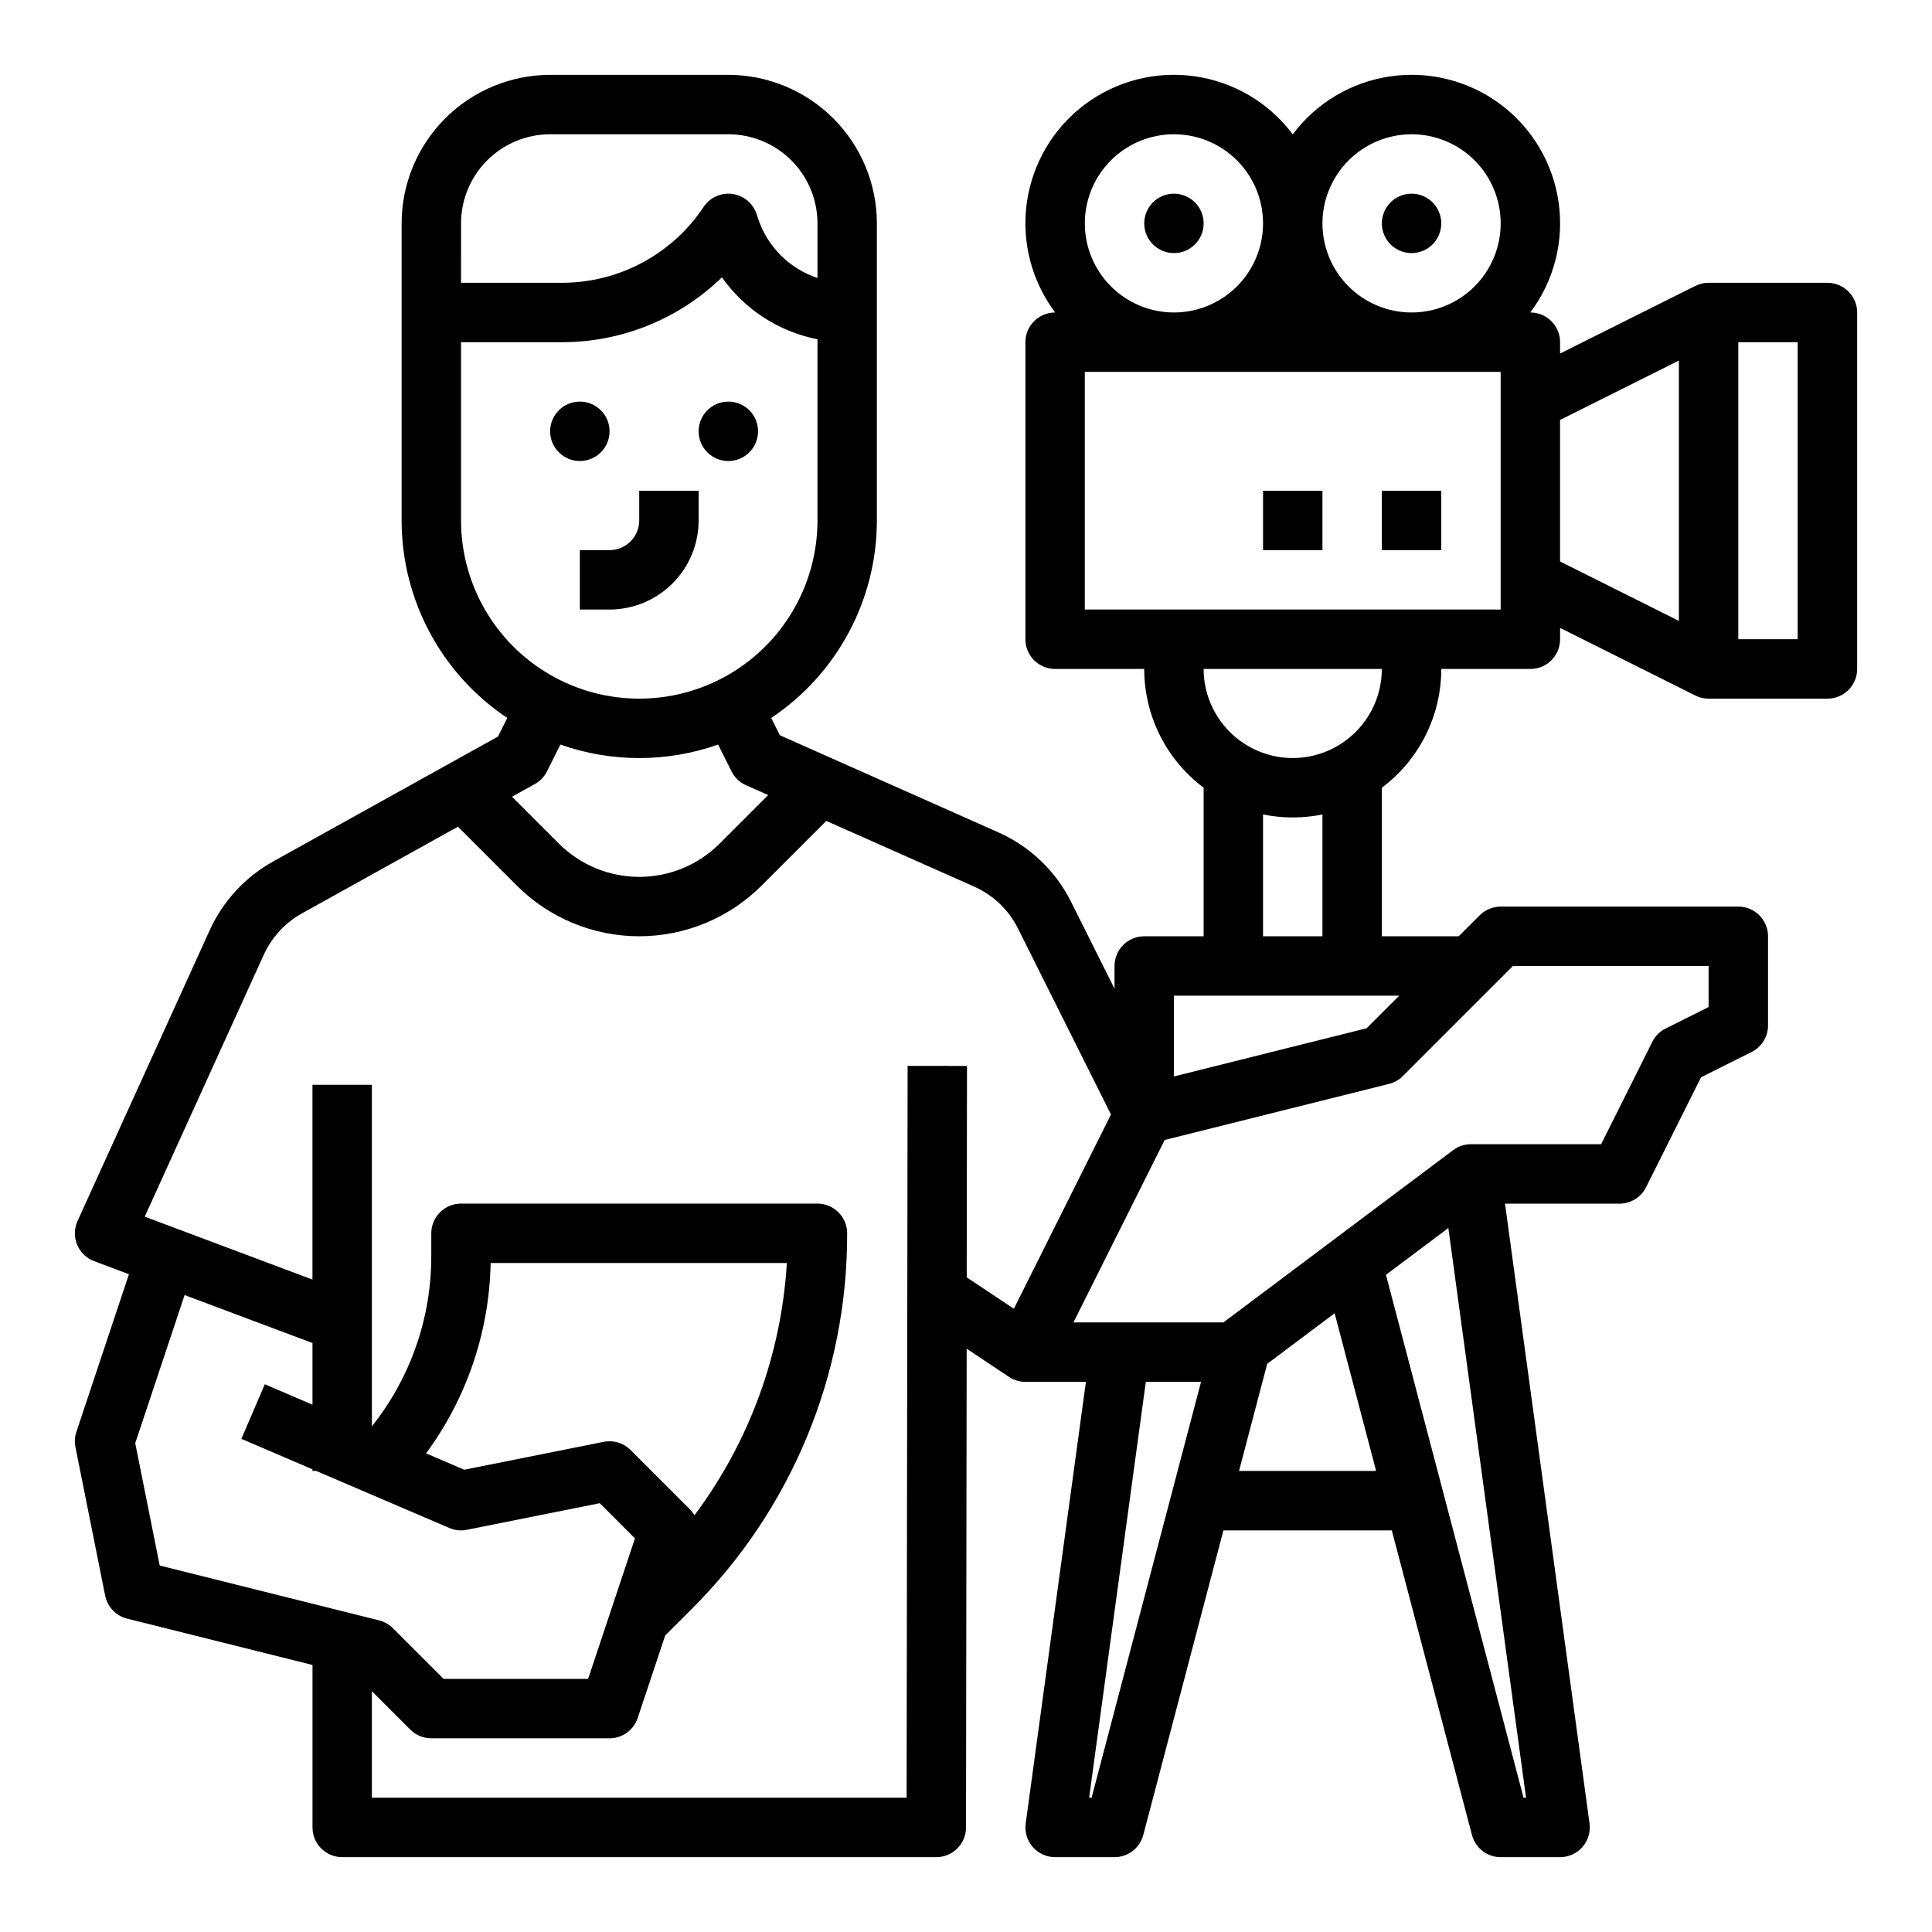 <?xml version="1.0" encoding="UTF-8"?>
<!-- Uploaded to: ICON Repo, www.iconrepo.com, Generator: ICON Repo Mixer Tools -->
<svg fill="#000000" width="800px" height="800px" version="1.1" viewBox="144 144 512 512" xmlns="http://www.w3.org/2000/svg">
 <g>
  <path d="m297.66 289.79v15.742h7.871v0.004c6.262-0.008 12.262-2.5 16.691-6.926 4.426-4.426 6.918-10.43 6.922-16.691v-7.871h-15.742v7.871c-0.004 4.348-3.527 7.867-7.871 7.871z"/>
  <path d="m305.54 258.3c0 4.348-3.523 7.875-7.871 7.875-4.348 0-7.875-3.527-7.875-7.875 0-4.348 3.527-7.871 7.875-7.871 4.348 0 7.871 3.523 7.871 7.871"/>
  <path d="m344.89 258.3c0 4.348-3.523 7.875-7.871 7.875-4.348 0-7.875-3.527-7.875-7.875 0-4.348 3.527-7.871 7.875-7.871 4.348 0 7.871 3.523 7.871 7.871"/>
  <path d="m462.98 203.2c0 4.348-3.527 7.871-7.875 7.871-4.348 0-7.871-3.523-7.871-7.871 0-4.348 3.523-7.875 7.871-7.875 4.348 0 7.875 3.527 7.875 7.875"/>
  <path d="m525.95 203.2c0 4.348-3.523 7.871-7.871 7.871s-7.871-3.523-7.871-7.871c0-4.348 3.523-7.875 7.871-7.875s7.871 3.527 7.871 7.875"/>
  <path d="m510.21 274.05h15.742v15.742h-15.742z"/>
  <path d="m478.72 274.05h15.742v15.742h-15.742z"/>
  <path d="m628.29 218.94h-31.488c-1.223 0-2.43 0.285-3.523 0.832l-35.84 17.918v-3.004c0-4.348-3.523-7.875-7.871-7.875h-0.023 0.004c6.273-8.348 8.973-18.848 7.504-29.184-1.473-10.34-6.992-19.672-15.348-25.938-8.355-6.262-18.859-8.949-29.199-7.465-10.336 1.484-19.66 7.019-25.914 15.383-6.254-8.363-15.574-13.898-25.914-15.383-10.336-1.484-20.84 1.203-29.195 7.465-8.355 6.266-13.879 15.598-15.348 25.938-1.473 10.336 1.227 20.836 7.504 29.184h-0.023c-4.348 0-7.871 3.527-7.871 7.875v78.719c0 4.348 3.523 7.871 7.871 7.871h23.617c0 12.383 5.836 24.043 15.746 31.469v39.379h-15.746c-4.348 0-7.871 3.527-7.871 7.875v6.016l-11.523-23.047c-4.09-8.164-10.883-14.652-19.219-18.367l-57.945-25.754-2.293-4.586c17.492-11.676 27.996-31.312 28.004-52.344v-78.719c-0.012-10.438-4.164-20.441-11.543-27.82s-17.383-11.527-27.816-11.543h-47.234c-10.434 0.016-20.438 4.164-27.816 11.543s-11.531 17.383-11.543 27.82v78.719c0.008 21.031 10.512 40.668 28.004 52.344l-2.469 4.934-59.641 33.137c-7.356 4.106-13.215 10.453-16.719 18.117l-35.062 77.141c-0.902 1.984-0.941 4.254-0.105 6.269s2.469 3.594 4.508 4.359l9.223 3.457-13.926 41.785c-0.434 1.301-0.52 2.691-0.25 4.035l7.871 39.359c0.598 2.981 2.859 5.356 5.809 6.094l49.141 12.285v43.055c0 4.348 3.527 7.871 7.875 7.871h157.44c4.344 0 7.867-3.519 7.875-7.863l0.172-126.88 11.207 7.469h-0.004c1.293 0.863 2.812 1.324 4.367 1.324h16.027l-15.953 117.02c-0.309 2.254 0.371 4.527 1.867 6.242 1.496 1.711 3.656 2.695 5.93 2.695h15.746c3.574 0 6.703-2.41 7.613-5.871l21.242-80.723h44.625l21.242 80.723c0.91 3.461 4.035 5.871 7.613 5.871h15.742c2.273 0 4.438-0.984 5.934-2.695 1.492-1.715 2.176-3.988 1.867-6.242l-22.398-164.25h30.344c2.981 0 5.707-1.688 7.039-4.352l14.57-29.141 13.398-6.699c2.668-1.336 4.352-4.062 4.352-7.043v-23.617c0-4.348-3.523-7.871-7.871-7.871h-62.977c-2.09 0-4.09 0.828-5.566 2.305l-5.566 5.566h-20.355v-39.379c9.91-7.426 15.742-19.086 15.742-31.469h23.617c4.348 0 7.871-3.523 7.871-7.871v-3.008l35.84 17.918v0.004c1.094 0.547 2.301 0.828 3.523 0.828h31.488c4.348 0 7.871-3.523 7.871-7.871v-94.465c0-4.348-3.523-7.871-7.871-7.871zm-110.21-39.359c6.266 0 12.27 2.488 16.699 6.918 4.43 4.426 6.918 10.434 6.918 16.699 0 6.262-2.488 12.27-6.918 16.699-4.43 4.426-10.434 6.914-16.699 6.914-6.262 0-12.27-2.488-16.699-6.914-4.43-4.43-6.918-10.438-6.918-16.699 0.008-6.262 2.5-12.266 6.926-16.691 4.43-4.43 10.43-6.918 16.691-6.926zm-86.59 23.617c0-6.266 2.488-12.273 6.914-16.699 4.43-4.43 10.438-6.918 16.699-6.918 6.266 0 12.27 2.488 16.699 6.918 4.43 4.426 6.918 10.434 6.918 16.699 0 6.262-2.488 12.27-6.918 16.699-4.43 4.426-10.434 6.914-16.699 6.914-6.262-0.004-12.262-2.496-16.691-6.922-4.426-4.43-6.918-10.43-6.922-16.691zm-165.31 0c0.004-6.262 2.496-12.266 6.922-16.691 4.43-4.43 10.43-6.918 16.691-6.926h47.234c6.262 0.008 12.262 2.496 16.691 6.926 4.426 4.426 6.918 10.43 6.922 16.691v14.473c-7.434-2.477-13.27-8.312-15.742-15.75l-0.402-1.211c-0.953-2.852-3.445-4.914-6.426-5.316-2.981-0.398-5.926 0.934-7.594 3.438-8.363 12.574-22.473 20.125-37.578 20.109h-26.719zm0 78.719v-47.23h26.723-0.004c15.84 0.016 31.059-6.152 42.418-17.188 6.019 8.523 15.086 14.398 25.324 16.41v48.008c0 16.875-9 32.469-23.613 40.906-14.613 8.434-32.621 8.434-47.234 0-14.613-8.438-23.613-24.031-23.613-40.906zm47.23 62.977c7.117 0.004 14.184-1.207 20.898-3.578l3.551 7.098c0.816 1.633 2.172 2.934 3.844 3.676l5.875 2.609-12.855 12.855c-5.652 5.652-13.32 8.828-21.312 8.828s-15.656-3.176-21.309-8.828l-12.414-12.414 6.059-3.367v0.004c1.387-0.773 2.508-1.941 3.215-3.363l3.551-7.098c6.715 2.371 13.781 3.582 20.898 3.578zm-133.57 181.56 13.082-39.25 33.891 12.711v16.344l-12.641-5.418-6.203 14.469 18.844 8.078v0.434h1.008l35.25 15.105h0.004c1.461 0.629 3.082 0.797 4.644 0.484l35.23-7.047 9.324 9.324-12.414 37.234h-38.297l-13.438-13.438c-1.008-1.008-2.273-1.723-3.656-2.07l-58.145-14.535zm148.2 19.105c-0.332-0.57-0.734-1.094-1.199-1.562l-15.742-15.742c-1.863-1.863-4.531-2.672-7.113-2.152l-36.961 7.391-10.117-4.336c10.793-14.637 16.773-32.262 17.117-50.441h78.5-0.004c-1.453 24.195-9.965 47.434-24.48 66.844zm56.488-119.09-0.266 193.94h-141.71v-28.227l10.176 10.176v0.004c1.477 1.473 3.481 2.305 5.566 2.305h47.234c3.387 0 6.394-2.168 7.469-5.383l7.285-21.855 6.953-6.953c26.508-26.367 41.371-62.242 41.27-99.633 0-4.348-3.527-7.871-7.875-7.871h-94.461c-4.348 0-7.875 3.523-7.875 7.871v5.961c0.043 16.414-5.512 32.352-15.742 45.188v-90.508h-15.746v51.617l-44.449-16.672 31.578-69.469c2.102-4.598 5.613-8.406 10.027-10.871l41.398-23 15.594 15.594h0.004c8.605 8.605 20.273 13.438 32.441 13.438s23.84-4.832 32.441-13.438l17.137-17.137 39.238 17.438c5.004 2.227 9.078 6.121 11.531 11.02l24.676 49.352-25.738 51.48-12.492-8.328 0.074-56.02zm48.758 193.94h-0.656l15.027-110.21h14.633zm39.066-86.594 7.469-28.383 17.871-13.402 11 41.789zm75.406 86.594-36.465-138.57 16.535-12.402 20.59 150.98zm-2.809-220.42 51.848 0.004v10.879l-11.395 5.695c-1.523 0.762-2.758 1.996-3.519 3.519l-13.57 27.137h-34.492c-1.703 0-3.363 0.555-4.723 1.574l-60.879 45.656h-39.742l24.172-48.344 59.465-14.867c1.383-0.344 2.648-1.059 3.656-2.07zm-38.773 16.508-51.078 12.773v-21.406h59.715zm-11.719-24.379h-15.742v-32.277c5.195 1.055 10.551 1.055 15.742 0zm-7.871-47.23c-6.262-0.008-12.262-2.496-16.691-6.926-4.426-4.426-6.918-10.43-6.922-16.691h47.23c-0.008 6.262-2.496 12.266-6.926 16.691-4.426 4.43-10.43 6.918-16.691 6.926zm55.105-39.359h-110.21v-62.977h110.21zm15.742-50.238 31.488-15.742v68.988l-31.488-15.742zm62.977 58.109h-15.742v-78.719h15.742z"/>
 </g>
</svg>
